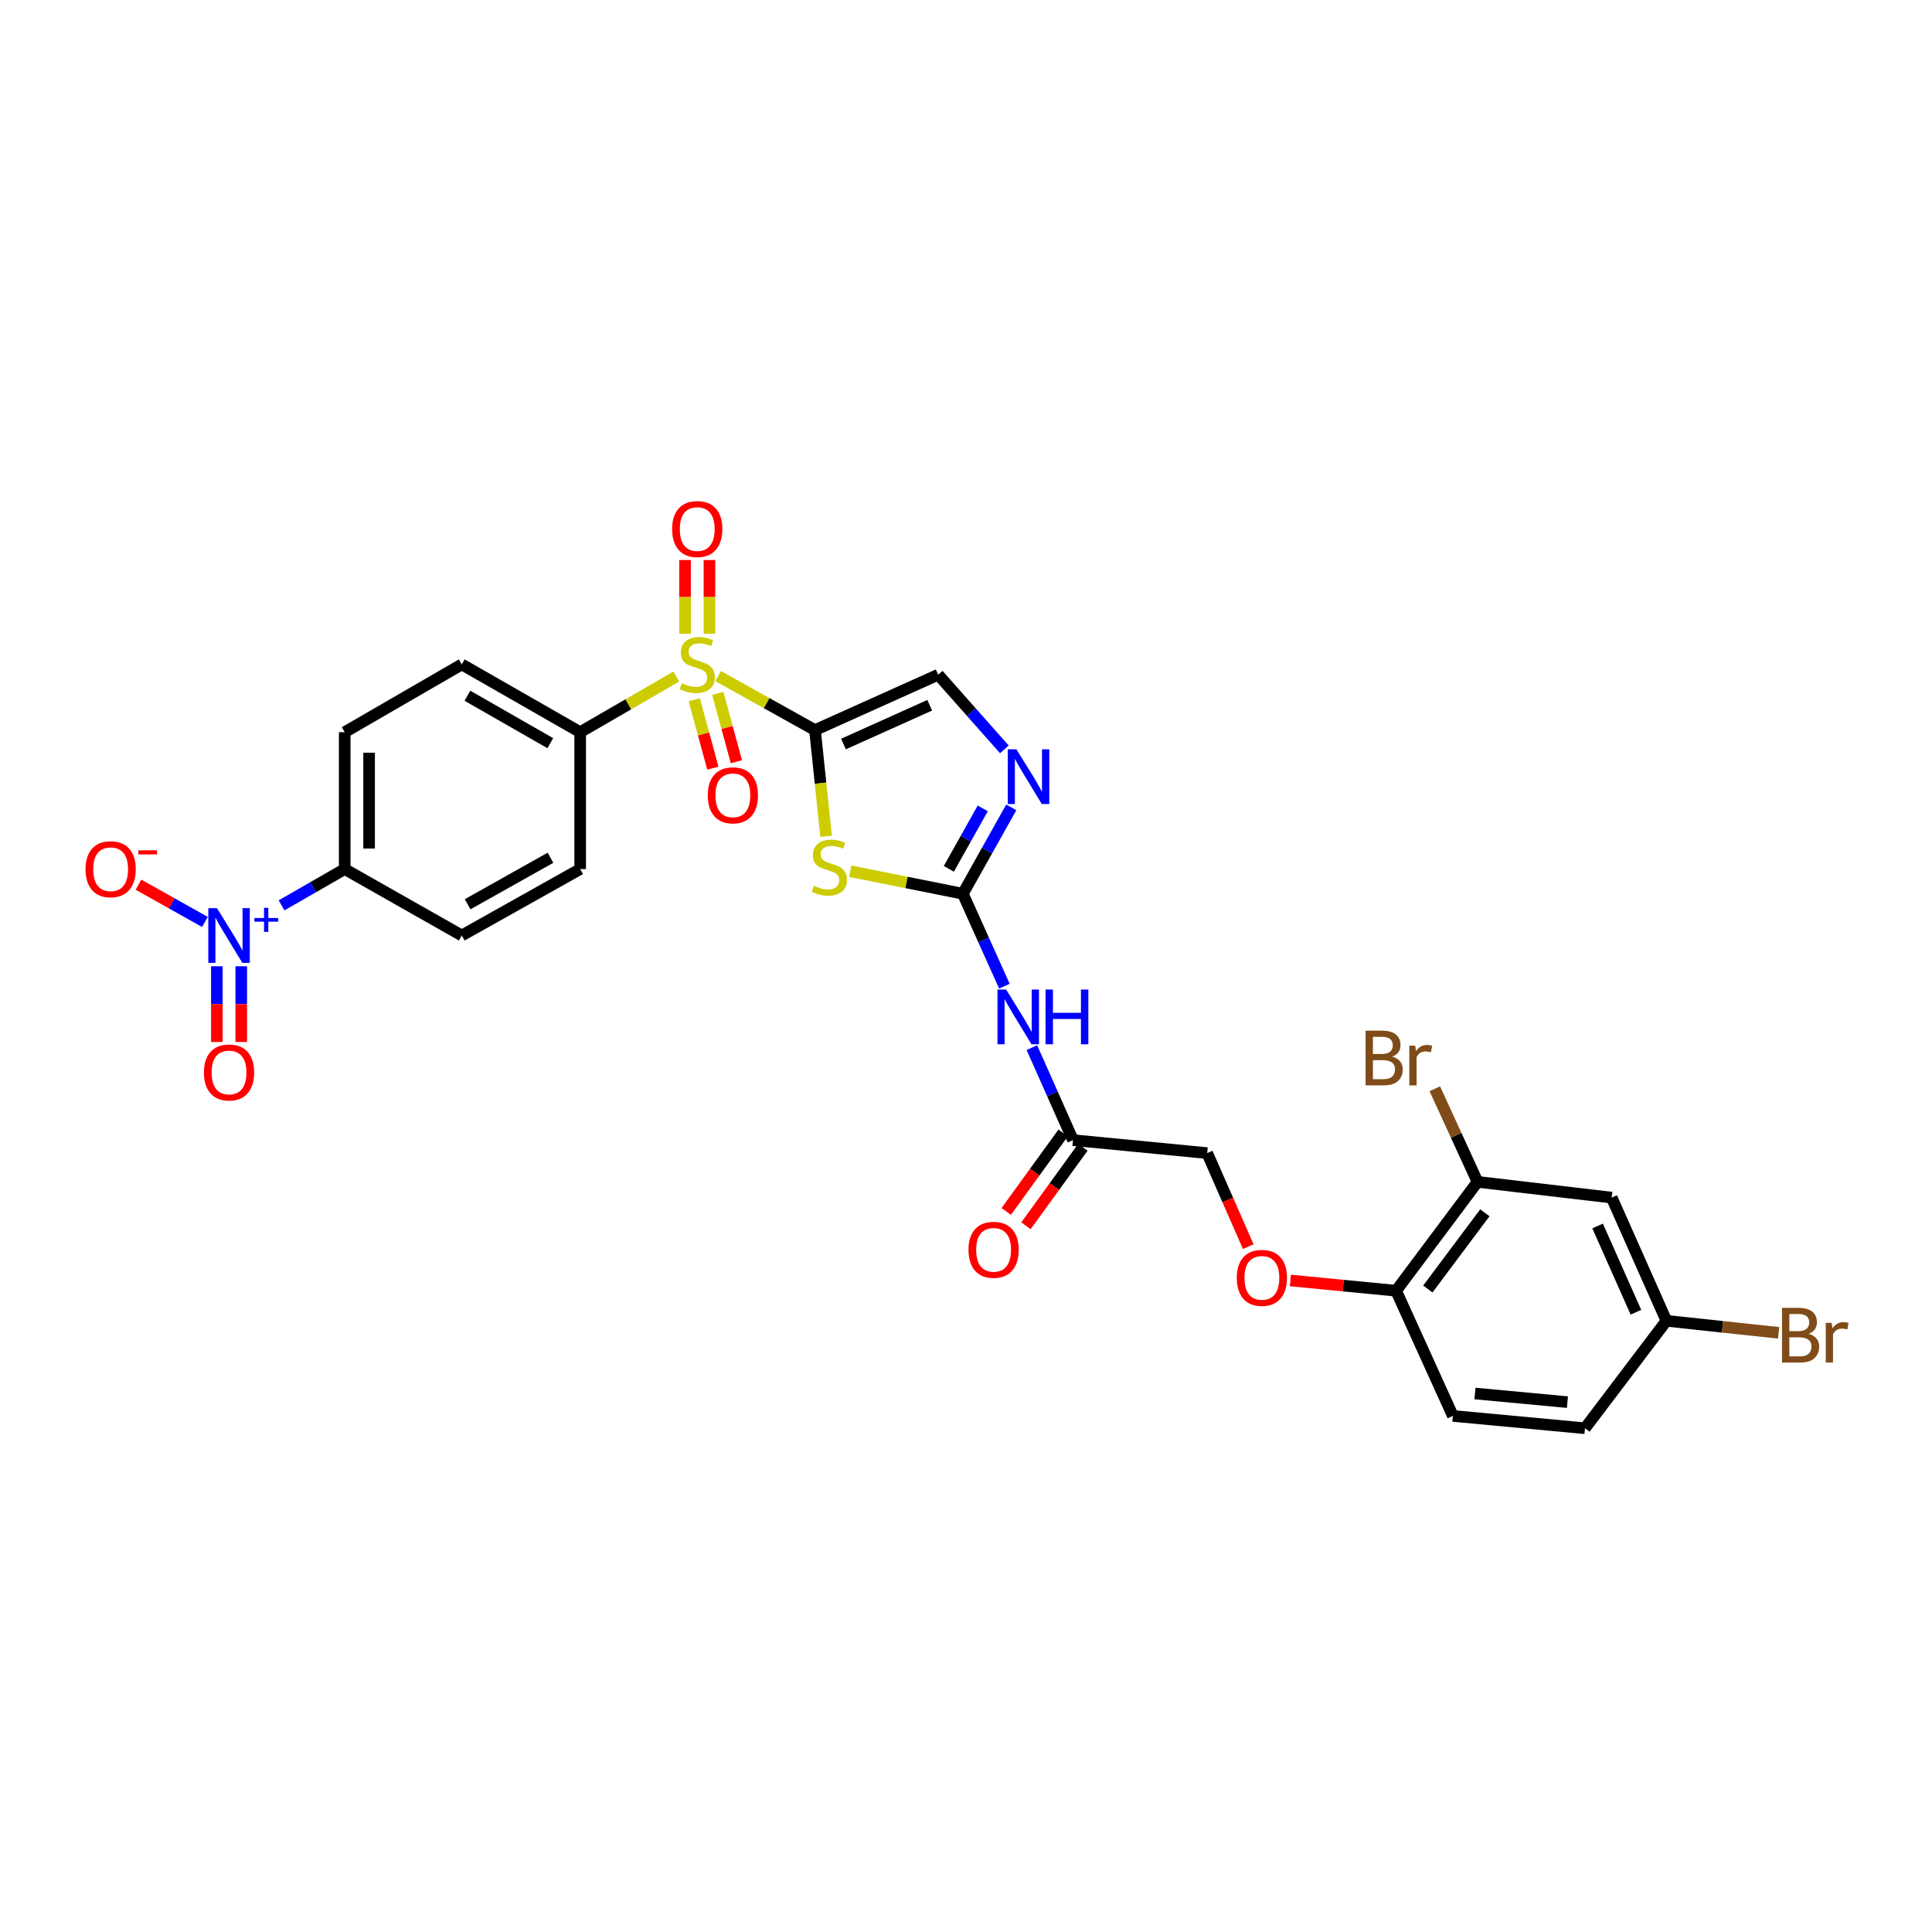 <?xml version='1.0' encoding='iso-8859-1'?>
<svg version='1.1' baseProfile='full'
              xmlns='http://www.w3.org/2000/svg'
                      xmlns:rdkit='http://www.rdkit.org/xml'
                      xmlns:xlink='http://www.w3.org/1999/xlink'
                  xml:space='preserve'
width='1000px' height='1000px' viewBox='0 0 1000 1000'>
<!-- END OF HEADER -->
<rect style='opacity:1.0;fill:#FFFFFF;stroke:none' width='1000' height='1000' x='0' y='0'> </rect>
<path class='bond-0' d='M 421.834,377.899 L 396.775,363.917' style='fill:none;fill-rule:evenodd;stroke:#000000;stroke-width:6px;stroke-linecap:butt;stroke-linejoin:miter;stroke-opacity:1' />
<path class='bond-0' d='M 396.775,363.917 L 371.716,349.936' style='fill:none;fill-rule:evenodd;stroke:#CCCC00;stroke-width:6px;stroke-linecap:butt;stroke-linejoin:miter;stroke-opacity:1' />
<path class='bond-1' d='M 421.834,377.899 L 424.714,405.381' style='fill:none;fill-rule:evenodd;stroke:#000000;stroke-width:6px;stroke-linecap:butt;stroke-linejoin:miter;stroke-opacity:1' />
<path class='bond-1' d='M 424.714,405.381 L 427.594,432.862' style='fill:none;fill-rule:evenodd;stroke:#CCCC00;stroke-width:6px;stroke-linecap:butt;stroke-linejoin:miter;stroke-opacity:1' />
<path class='bond-5' d='M 421.834,377.899 L 485.61,349.226' style='fill:none;fill-rule:evenodd;stroke:#000000;stroke-width:6px;stroke-linecap:butt;stroke-linejoin:miter;stroke-opacity:1' />
<path class='bond-5' d='M 436.576,385.11 L 481.219,365.039' style='fill:none;fill-rule:evenodd;stroke:#000000;stroke-width:6px;stroke-linecap:butt;stroke-linejoin:miter;stroke-opacity:1' />
<path class='bond-7' d='M 350.061,350.167 L 325.177,364.573' style='fill:none;fill-rule:evenodd;stroke:#CCCC00;stroke-width:6px;stroke-linecap:butt;stroke-linejoin:miter;stroke-opacity:1' />
<path class='bond-7' d='M 325.177,364.573 L 300.293,378.979' style='fill:none;fill-rule:evenodd;stroke:#000000;stroke-width:6px;stroke-linecap:butt;stroke-linejoin:miter;stroke-opacity:1' />
<path class='bond-11' d='M 367.203,328.023 L 367.203,308.947' style='fill:none;fill-rule:evenodd;stroke:#CCCC00;stroke-width:6px;stroke-linecap:butt;stroke-linejoin:miter;stroke-opacity:1' />
<path class='bond-11' d='M 367.203,308.947 L 367.203,289.871' style='fill:none;fill-rule:evenodd;stroke:#FF0000;stroke-width:6px;stroke-linecap:butt;stroke-linejoin:miter;stroke-opacity:1' />
<path class='bond-11' d='M 354.581,328.023 L 354.581,308.947' style='fill:none;fill-rule:evenodd;stroke:#CCCC00;stroke-width:6px;stroke-linecap:butt;stroke-linejoin:miter;stroke-opacity:1' />
<path class='bond-11' d='M 354.581,308.947 L 354.581,289.871' style='fill:none;fill-rule:evenodd;stroke:#FF0000;stroke-width:6px;stroke-linecap:butt;stroke-linejoin:miter;stroke-opacity:1' />
<path class='bond-12' d='M 359.335,362.19 L 364.159,379.892' style='fill:none;fill-rule:evenodd;stroke:#CCCC00;stroke-width:6px;stroke-linecap:butt;stroke-linejoin:miter;stroke-opacity:1' />
<path class='bond-12' d='M 364.159,379.892 L 368.982,397.595' style='fill:none;fill-rule:evenodd;stroke:#FF0000;stroke-width:6px;stroke-linecap:butt;stroke-linejoin:miter;stroke-opacity:1' />
<path class='bond-12' d='M 371.513,358.871 L 376.337,376.574' style='fill:none;fill-rule:evenodd;stroke:#CCCC00;stroke-width:6px;stroke-linecap:butt;stroke-linejoin:miter;stroke-opacity:1' />
<path class='bond-12' d='M 376.337,376.574 L 381.16,394.276' style='fill:none;fill-rule:evenodd;stroke:#FF0000;stroke-width:6px;stroke-linecap:butt;stroke-linejoin:miter;stroke-opacity:1' />
<path class='bond-2' d='M 440.102,450.934 L 469.23,456.766' style='fill:none;fill-rule:evenodd;stroke:#CCCC00;stroke-width:6px;stroke-linecap:butt;stroke-linejoin:miter;stroke-opacity:1' />
<path class='bond-2' d='M 469.23,456.766 L 498.358,462.599' style='fill:none;fill-rule:evenodd;stroke:#000000;stroke-width:6px;stroke-linecap:butt;stroke-linejoin:miter;stroke-opacity:1' />
<path class='bond-6' d='M 498.358,462.599 L 509.117,486.522' style='fill:none;fill-rule:evenodd;stroke:#000000;stroke-width:6px;stroke-linecap:butt;stroke-linejoin:miter;stroke-opacity:1' />
<path class='bond-6' d='M 509.117,486.522 L 519.877,510.446' style='fill:none;fill-rule:evenodd;stroke:#0000FF;stroke-width:6px;stroke-linecap:butt;stroke-linejoin:miter;stroke-opacity:1' />
<path class='bond-29' d='M 498.358,462.599 L 510.9,440.244' style='fill:none;fill-rule:evenodd;stroke:#000000;stroke-width:6px;stroke-linecap:butt;stroke-linejoin:miter;stroke-opacity:1' />
<path class='bond-29' d='M 510.9,440.244 L 523.441,417.89' style='fill:none;fill-rule:evenodd;stroke:#0000FF;stroke-width:6px;stroke-linecap:butt;stroke-linejoin:miter;stroke-opacity:1' />
<path class='bond-29' d='M 491.113,449.717 L 499.892,434.068' style='fill:none;fill-rule:evenodd;stroke:#000000;stroke-width:6px;stroke-linecap:butt;stroke-linejoin:miter;stroke-opacity:1' />
<path class='bond-29' d='M 499.892,434.068 L 508.671,418.42' style='fill:none;fill-rule:evenodd;stroke:#0000FF;stroke-width:6px;stroke-linecap:butt;stroke-linejoin:miter;stroke-opacity:1' />
<path class='bond-3' d='M 145.729,468.602 L 162.075,459.216' style='fill:none;fill-rule:evenodd;stroke:#0000FF;stroke-width:6px;stroke-linecap:butt;stroke-linejoin:miter;stroke-opacity:1' />
<path class='bond-3' d='M 162.075,459.216 L 178.421,449.829' style='fill:none;fill-rule:evenodd;stroke:#000000;stroke-width:6px;stroke-linecap:butt;stroke-linejoin:miter;stroke-opacity:1' />
<path class='bond-13' d='M 106.062,477.194 L 88.866,467.55' style='fill:none;fill-rule:evenodd;stroke:#0000FF;stroke-width:6px;stroke-linecap:butt;stroke-linejoin:miter;stroke-opacity:1' />
<path class='bond-13' d='M 88.866,467.55 L 71.671,457.905' style='fill:none;fill-rule:evenodd;stroke:#FF0000;stroke-width:6px;stroke-linecap:butt;stroke-linejoin:miter;stroke-opacity:1' />
<path class='bond-15' d='M 112.247,500.134 L 112.247,519.734' style='fill:none;fill-rule:evenodd;stroke:#0000FF;stroke-width:6px;stroke-linecap:butt;stroke-linejoin:miter;stroke-opacity:1' />
<path class='bond-15' d='M 112.247,519.734 L 112.247,539.334' style='fill:none;fill-rule:evenodd;stroke:#FF0000;stroke-width:6px;stroke-linecap:butt;stroke-linejoin:miter;stroke-opacity:1' />
<path class='bond-15' d='M 124.869,500.134 L 124.869,519.734' style='fill:none;fill-rule:evenodd;stroke:#0000FF;stroke-width:6px;stroke-linecap:butt;stroke-linejoin:miter;stroke-opacity:1' />
<path class='bond-15' d='M 124.869,519.734 L 124.869,539.334' style='fill:none;fill-rule:evenodd;stroke:#FF0000;stroke-width:6px;stroke-linecap:butt;stroke-linejoin:miter;stroke-opacity:1' />
<path class='bond-4' d='M 519.858,387.881 L 502.734,368.554' style='fill:none;fill-rule:evenodd;stroke:#0000FF;stroke-width:6px;stroke-linecap:butt;stroke-linejoin:miter;stroke-opacity:1' />
<path class='bond-4' d='M 502.734,368.554 L 485.61,349.226' style='fill:none;fill-rule:evenodd;stroke:#000000;stroke-width:6px;stroke-linecap:butt;stroke-linejoin:miter;stroke-opacity:1' />
<path class='bond-8' d='M 534.101,542.258 L 544.741,566.193' style='fill:none;fill-rule:evenodd;stroke:#0000FF;stroke-width:6px;stroke-linecap:butt;stroke-linejoin:miter;stroke-opacity:1' />
<path class='bond-8' d='M 544.741,566.193 L 555.381,590.129' style='fill:none;fill-rule:evenodd;stroke:#000000;stroke-width:6px;stroke-linecap:butt;stroke-linejoin:miter;stroke-opacity:1' />
<path class='bond-19' d='M 300.293,378.979 L 300.293,449.829' style='fill:none;fill-rule:evenodd;stroke:#000000;stroke-width:6px;stroke-linecap:butt;stroke-linejoin:miter;stroke-opacity:1' />
<path class='bond-20' d='M 300.293,378.979 L 239.02,343.897' style='fill:none;fill-rule:evenodd;stroke:#000000;stroke-width:6px;stroke-linecap:butt;stroke-linejoin:miter;stroke-opacity:1' />
<path class='bond-20' d='M 284.83,384.67 L 241.94,360.113' style='fill:none;fill-rule:evenodd;stroke:#000000;stroke-width:6px;stroke-linecap:butt;stroke-linejoin:miter;stroke-opacity:1' />
<path class='bond-18' d='M 550.272,586.424 L 535.548,606.732' style='fill:none;fill-rule:evenodd;stroke:#000000;stroke-width:6px;stroke-linecap:butt;stroke-linejoin:miter;stroke-opacity:1' />
<path class='bond-18' d='M 535.548,606.732 L 520.825,627.04' style='fill:none;fill-rule:evenodd;stroke:#FF0000;stroke-width:6px;stroke-linecap:butt;stroke-linejoin:miter;stroke-opacity:1' />
<path class='bond-18' d='M 560.49,593.833 L 545.767,614.141' style='fill:none;fill-rule:evenodd;stroke:#000000;stroke-width:6px;stroke-linecap:butt;stroke-linejoin:miter;stroke-opacity:1' />
<path class='bond-18' d='M 545.767,614.141 L 531.043,634.449' style='fill:none;fill-rule:evenodd;stroke:#FF0000;stroke-width:6px;stroke-linecap:butt;stroke-linejoin:miter;stroke-opacity:1' />
<path class='bond-25' d='M 555.381,590.129 L 624.836,596.846' style='fill:none;fill-rule:evenodd;stroke:#000000;stroke-width:6px;stroke-linecap:butt;stroke-linejoin:miter;stroke-opacity:1' />
<path class='bond-9' d='M 178.421,449.829 L 178.421,378.979' style='fill:none;fill-rule:evenodd;stroke:#000000;stroke-width:6px;stroke-linecap:butt;stroke-linejoin:miter;stroke-opacity:1' />
<path class='bond-9' d='M 191.043,439.202 L 191.043,389.606' style='fill:none;fill-rule:evenodd;stroke:#000000;stroke-width:6px;stroke-linecap:butt;stroke-linejoin:miter;stroke-opacity:1' />
<path class='bond-30' d='M 178.421,449.829 L 239.02,484.203' style='fill:none;fill-rule:evenodd;stroke:#000000;stroke-width:6px;stroke-linecap:butt;stroke-linejoin:miter;stroke-opacity:1' />
<path class='bond-10' d='M 764.764,611.733 L 722.614,668.083' style='fill:none;fill-rule:evenodd;stroke:#000000;stroke-width:6px;stroke-linecap:butt;stroke-linejoin:miter;stroke-opacity:1' />
<path class='bond-10' d='M 768.549,627.746 L 739.044,667.191' style='fill:none;fill-rule:evenodd;stroke:#000000;stroke-width:6px;stroke-linecap:butt;stroke-linejoin:miter;stroke-opacity:1' />
<path class='bond-14' d='M 764.764,611.733 L 834.205,619.881' style='fill:none;fill-rule:evenodd;stroke:#000000;stroke-width:6px;stroke-linecap:butt;stroke-linejoin:miter;stroke-opacity:1' />
<path class='bond-26' d='M 764.764,611.733 L 753.714,587.639' style='fill:none;fill-rule:evenodd;stroke:#000000;stroke-width:6px;stroke-linecap:butt;stroke-linejoin:miter;stroke-opacity:1' />
<path class='bond-26' d='M 753.714,587.639 L 742.664,563.544' style='fill:none;fill-rule:evenodd;stroke:#7F4C19;stroke-width:6px;stroke-linecap:butt;stroke-linejoin:miter;stroke-opacity:1' />
<path class='bond-31' d='M 834.205,619.881 L 862.535,683.65' style='fill:none;fill-rule:evenodd;stroke:#000000;stroke-width:6px;stroke-linecap:butt;stroke-linejoin:miter;stroke-opacity:1' />
<path class='bond-31' d='M 826.92,634.571 L 846.75,679.209' style='fill:none;fill-rule:evenodd;stroke:#000000;stroke-width:6px;stroke-linecap:butt;stroke-linejoin:miter;stroke-opacity:1' />
<path class='bond-16' d='M 722.614,668.083 L 695.255,665.429' style='fill:none;fill-rule:evenodd;stroke:#000000;stroke-width:6px;stroke-linecap:butt;stroke-linejoin:miter;stroke-opacity:1' />
<path class='bond-16' d='M 695.255,665.429 L 667.896,662.775' style='fill:none;fill-rule:evenodd;stroke:#FF0000;stroke-width:6px;stroke-linecap:butt;stroke-linejoin:miter;stroke-opacity:1' />
<path class='bond-23' d='M 722.614,668.083 L 752.009,732.882' style='fill:none;fill-rule:evenodd;stroke:#000000;stroke-width:6px;stroke-linecap:butt;stroke-linejoin:miter;stroke-opacity:1' />
<path class='bond-17' d='M 646.092,645.263 L 635.464,621.055' style='fill:none;fill-rule:evenodd;stroke:#FF0000;stroke-width:6px;stroke-linecap:butt;stroke-linejoin:miter;stroke-opacity:1' />
<path class='bond-17' d='M 635.464,621.055 L 624.836,596.846' style='fill:none;fill-rule:evenodd;stroke:#000000;stroke-width:6px;stroke-linecap:butt;stroke-linejoin:miter;stroke-opacity:1' />
<path class='bond-21' d='M 300.293,449.829 L 239.02,484.203' style='fill:none;fill-rule:evenodd;stroke:#000000;stroke-width:6px;stroke-linecap:butt;stroke-linejoin:miter;stroke-opacity:1' />
<path class='bond-21' d='M 284.926,443.978 L 242.036,468.039' style='fill:none;fill-rule:evenodd;stroke:#000000;stroke-width:6px;stroke-linecap:butt;stroke-linejoin:miter;stroke-opacity:1' />
<path class='bond-22' d='M 239.02,343.897 L 178.421,378.979' style='fill:none;fill-rule:evenodd;stroke:#000000;stroke-width:6px;stroke-linecap:butt;stroke-linejoin:miter;stroke-opacity:1' />
<path class='bond-27' d='M 752.009,732.882 L 820.384,739.263' style='fill:none;fill-rule:evenodd;stroke:#000000;stroke-width:6px;stroke-linecap:butt;stroke-linejoin:miter;stroke-opacity:1' />
<path class='bond-27' d='M 763.438,721.272 L 811.301,725.739' style='fill:none;fill-rule:evenodd;stroke:#000000;stroke-width:6px;stroke-linecap:butt;stroke-linejoin:miter;stroke-opacity:1' />
<path class='bond-24' d='M 862.535,683.65 L 820.384,739.263' style='fill:none;fill-rule:evenodd;stroke:#000000;stroke-width:6px;stroke-linecap:butt;stroke-linejoin:miter;stroke-opacity:1' />
<path class='bond-28' d='M 862.535,683.65 L 891.576,686.764' style='fill:none;fill-rule:evenodd;stroke:#000000;stroke-width:6px;stroke-linecap:butt;stroke-linejoin:miter;stroke-opacity:1' />
<path class='bond-28' d='M 891.576,686.764 L 920.617,689.878' style='fill:none;fill-rule:evenodd;stroke:#7F4C19;stroke-width:6px;stroke-linecap:butt;stroke-linejoin:miter;stroke-opacity:1' />
<path  class='atom-1' d='M 352.892 353.617
Q 353.212 353.737, 354.532 354.297
Q 355.852 354.857, 357.292 355.217
Q 358.772 355.537, 360.212 355.537
Q 362.892 355.537, 364.452 354.257
Q 366.012 352.937, 366.012 350.657
Q 366.012 349.097, 365.212 348.137
Q 364.452 347.177, 363.252 346.657
Q 362.052 346.137, 360.052 345.537
Q 357.532 344.777, 356.012 344.057
Q 354.532 343.337, 353.452 341.817
Q 352.412 340.297, 352.412 337.737
Q 352.412 334.177, 354.812 331.977
Q 357.252 329.777, 362.052 329.777
Q 365.332 329.777, 369.052 331.337
L 368.132 334.417
Q 364.732 333.017, 362.172 333.017
Q 359.412 333.017, 357.892 334.177
Q 356.372 335.297, 356.412 337.257
Q 356.412 338.777, 357.172 339.697
Q 357.972 340.617, 359.092 341.137
Q 360.252 341.657, 362.172 342.257
Q 364.732 343.057, 366.252 343.857
Q 367.772 344.657, 368.852 346.297
Q 369.972 347.897, 369.972 350.657
Q 369.972 354.577, 367.332 356.697
Q 364.732 358.777, 360.372 358.777
Q 357.852 358.777, 355.932 358.217
Q 354.052 357.697, 351.812 356.777
L 352.892 353.617
' fill='#CCCC00'/>
<path  class='atom-2' d='M 421.26 458.484
Q 421.58 458.604, 422.9 459.164
Q 424.22 459.724, 425.66 460.084
Q 427.14 460.404, 428.58 460.404
Q 431.26 460.404, 432.82 459.124
Q 434.38 457.804, 434.38 455.524
Q 434.38 453.964, 433.58 453.004
Q 432.82 452.044, 431.62 451.524
Q 430.42 451.004, 428.42 450.404
Q 425.9 449.644, 424.38 448.924
Q 422.9 448.204, 421.82 446.684
Q 420.78 445.164, 420.78 442.604
Q 420.78 439.044, 423.18 436.844
Q 425.62 434.644, 430.42 434.644
Q 433.7 434.644, 437.42 436.204
L 436.5 439.284
Q 433.1 437.884, 430.54 437.884
Q 427.78 437.884, 426.26 439.044
Q 424.74 440.164, 424.78 442.124
Q 424.78 443.644, 425.54 444.564
Q 426.34 445.484, 427.46 446.004
Q 428.62 446.524, 430.54 447.124
Q 433.1 447.924, 434.62 448.724
Q 436.14 449.524, 437.22 451.164
Q 438.34 452.764, 438.34 455.524
Q 438.34 459.444, 435.7 461.564
Q 433.1 463.644, 428.74 463.644
Q 426.22 463.644, 424.3 463.084
Q 422.42 462.564, 420.18 461.644
L 421.26 458.484
' fill='#CCCC00'/>
<path  class='atom-4' d='M 112.298 470.043
L 121.578 485.043
Q 122.498 486.523, 123.978 489.203
Q 125.458 491.883, 125.538 492.043
L 125.538 470.043
L 129.298 470.043
L 129.298 498.363
L 125.418 498.363
L 115.458 481.963
Q 114.298 480.043, 113.058 477.843
Q 111.858 475.643, 111.498 474.963
L 111.498 498.363
L 107.818 498.363
L 107.818 470.043
L 112.298 470.043
' fill='#0000FF'/>
<path  class='atom-4' d='M 131.674 475.148
L 136.664 475.148
L 136.664 469.894
L 138.882 469.894
L 138.882 475.148
L 144.003 475.148
L 144.003 477.049
L 138.882 477.049
L 138.882 482.329
L 136.664 482.329
L 136.664 477.049
L 131.674 477.049
L 131.674 475.148
' fill='#0000FF'/>
<path  class='atom-5' d='M 526.1 387.833
L 535.38 402.833
Q 536.3 404.313, 537.78 406.993
Q 539.26 409.673, 539.34 409.833
L 539.34 387.833
L 543.1 387.833
L 543.1 416.153
L 539.22 416.153
L 529.26 399.753
Q 528.1 397.833, 526.86 395.633
Q 525.66 393.433, 525.3 392.753
L 525.3 416.153
L 521.62 416.153
L 521.62 387.833
L 526.1 387.833
' fill='#0000FF'/>
<path  class='atom-7' d='M 520.771 512.193
L 530.051 527.193
Q 530.971 528.673, 532.451 531.353
Q 533.931 534.033, 534.011 534.193
L 534.011 512.193
L 537.771 512.193
L 537.771 540.513
L 533.891 540.513
L 523.931 524.113
Q 522.771 522.193, 521.531 519.993
Q 520.331 517.793, 519.971 517.113
L 519.971 540.513
L 516.291 540.513
L 516.291 512.193
L 520.771 512.193
' fill='#0000FF'/>
<path  class='atom-7' d='M 541.171 512.193
L 545.011 512.193
L 545.011 524.233
L 559.491 524.233
L 559.491 512.193
L 563.331 512.193
L 563.331 540.513
L 559.491 540.513
L 559.491 527.433
L 545.011 527.433
L 545.011 540.513
L 541.171 540.513
L 541.171 512.193
' fill='#0000FF'/>
<path  class='atom-12' d='M 347.892 273.834
Q 347.892 267.034, 351.252 263.234
Q 354.612 259.434, 360.892 259.434
Q 367.172 259.434, 370.532 263.234
Q 373.892 267.034, 373.892 273.834
Q 373.892 280.714, 370.492 284.634
Q 367.092 288.514, 360.892 288.514
Q 354.652 288.514, 351.252 284.634
Q 347.892 280.754, 347.892 273.834
M 360.892 285.314
Q 365.212 285.314, 367.532 282.434
Q 369.892 279.514, 369.892 273.834
Q 369.892 268.274, 367.532 265.474
Q 365.212 262.634, 360.892 262.634
Q 356.572 262.634, 354.212 265.434
Q 351.892 268.234, 351.892 273.834
Q 351.892 279.554, 354.212 282.434
Q 356.572 285.314, 360.892 285.314
' fill='#FF0000'/>
<path  class='atom-13' d='M 366.334 411.658
Q 366.334 404.858, 369.694 401.058
Q 373.054 397.258, 379.334 397.258
Q 385.614 397.258, 388.974 401.058
Q 392.334 404.858, 392.334 411.658
Q 392.334 418.538, 388.934 422.458
Q 385.534 426.338, 379.334 426.338
Q 373.094 426.338, 369.694 422.458
Q 366.334 418.578, 366.334 411.658
M 379.334 423.138
Q 383.654 423.138, 385.974 420.258
Q 388.334 417.338, 388.334 411.658
Q 388.334 406.098, 385.974 403.298
Q 383.654 400.458, 379.334 400.458
Q 375.014 400.458, 372.654 403.258
Q 370.334 406.058, 370.334 411.658
Q 370.334 417.378, 372.654 420.258
Q 375.014 423.138, 379.334 423.138
' fill='#FF0000'/>
<path  class='atom-14' d='M 44.272 449.909
Q 44.272 443.109, 47.632 439.309
Q 50.992 435.509, 57.272 435.509
Q 63.552 435.509, 66.912 439.309
Q 70.272 443.109, 70.272 449.909
Q 70.272 456.789, 66.872 460.709
Q 63.472 464.589, 57.272 464.589
Q 51.032 464.589, 47.632 460.709
Q 44.272 456.829, 44.272 449.909
M 57.272 461.389
Q 61.592 461.389, 63.912 458.509
Q 66.272 455.589, 66.272 449.909
Q 66.272 444.349, 63.912 441.549
Q 61.592 438.709, 57.272 438.709
Q 52.952 438.709, 50.592 441.509
Q 48.272 444.309, 48.272 449.909
Q 48.272 455.629, 50.592 458.509
Q 52.952 461.389, 57.272 461.389
' fill='#FF0000'/>
<path  class='atom-14' d='M 71.592 440.132
L 81.281 440.132
L 81.281 442.244
L 71.592 442.244
L 71.592 440.132
' fill='#FF0000'/>
<path  class='atom-16' d='M 105.558 555.106
Q 105.558 548.306, 108.918 544.506
Q 112.278 540.706, 118.558 540.706
Q 124.838 540.706, 128.198 544.506
Q 131.558 548.306, 131.558 555.106
Q 131.558 561.986, 128.158 565.906
Q 124.758 569.786, 118.558 569.786
Q 112.318 569.786, 108.918 565.906
Q 105.558 562.026, 105.558 555.106
M 118.558 566.586
Q 122.878 566.586, 125.198 563.706
Q 127.558 560.786, 127.558 555.106
Q 127.558 549.546, 125.198 546.746
Q 122.878 543.906, 118.558 543.906
Q 114.238 543.906, 111.878 546.706
Q 109.558 549.506, 109.558 555.106
Q 109.558 560.826, 111.878 563.706
Q 114.238 566.586, 118.558 566.586
' fill='#FF0000'/>
<path  class='atom-18' d='M 640.151 661.424
Q 640.151 654.624, 643.511 650.824
Q 646.871 647.024, 653.151 647.024
Q 659.431 647.024, 662.791 650.824
Q 666.151 654.624, 666.151 661.424
Q 666.151 668.304, 662.751 672.224
Q 659.351 676.104, 653.151 676.104
Q 646.911 676.104, 643.511 672.224
Q 640.151 668.344, 640.151 661.424
M 653.151 672.904
Q 657.471 672.904, 659.791 670.024
Q 662.151 667.104, 662.151 661.424
Q 662.151 655.864, 659.791 653.064
Q 657.471 650.224, 653.151 650.224
Q 648.831 650.224, 646.471 653.024
Q 644.151 655.824, 644.151 661.424
Q 644.151 667.144, 646.471 670.024
Q 648.831 672.904, 653.151 672.904
' fill='#FF0000'/>
<path  class='atom-19' d='M 501.283 646.895
Q 501.283 640.095, 504.643 636.295
Q 508.003 632.495, 514.283 632.495
Q 520.563 632.495, 523.923 636.295
Q 527.283 640.095, 527.283 646.895
Q 527.283 653.775, 523.883 657.695
Q 520.483 661.575, 514.283 661.575
Q 508.043 661.575, 504.643 657.695
Q 501.283 653.815, 501.283 646.895
M 514.283 658.375
Q 518.603 658.375, 520.923 655.495
Q 523.283 652.575, 523.283 646.895
Q 523.283 641.335, 520.923 638.535
Q 518.603 635.695, 514.283 635.695
Q 509.963 635.695, 507.603 638.495
Q 505.283 641.295, 505.283 646.895
Q 505.283 652.615, 507.603 655.495
Q 509.963 658.375, 514.283 658.375
' fill='#FF0000'/>
<path  class='atom-27' d='M 720.582 546.901
Q 723.302 547.661, 724.662 549.341
Q 726.062 550.981, 726.062 553.421
Q 726.062 557.341, 723.542 559.581
Q 721.062 561.781, 716.342 561.781
L 706.822 561.781
L 706.822 533.461
L 715.182 533.461
Q 720.022 533.461, 722.462 535.421
Q 724.902 537.381, 724.902 540.981
Q 724.902 545.261, 720.582 546.901
M 710.622 536.661
L 710.622 545.541
L 715.182 545.541
Q 717.982 545.541, 719.422 544.421
Q 720.902 543.261, 720.902 540.981
Q 720.902 536.661, 715.182 536.661
L 710.622 536.661
M 716.342 558.581
Q 719.102 558.581, 720.582 557.261
Q 722.062 555.941, 722.062 553.421
Q 722.062 551.101, 720.422 549.941
Q 718.822 548.741, 715.742 548.741
L 710.622 548.741
L 710.622 558.581
L 716.342 558.581
' fill='#7F4C19'/>
<path  class='atom-27' d='M 732.502 541.221
L 732.942 544.061
Q 735.102 540.861, 738.622 540.861
Q 739.742 540.861, 741.262 541.261
L 740.662 544.621
Q 738.942 544.221, 737.982 544.221
Q 736.302 544.221, 735.182 544.901
Q 734.102 545.541, 733.222 547.101
L 733.222 561.781
L 729.462 561.781
L 729.462 541.221
L 732.502 541.221
' fill='#7F4C19'/>
<path  class='atom-29' d='M 936.123 690.377
Q 938.843 691.137, 940.203 692.817
Q 941.603 694.457, 941.603 696.897
Q 941.603 700.817, 939.083 703.057
Q 936.603 705.257, 931.883 705.257
L 922.363 705.257
L 922.363 676.937
L 930.723 676.937
Q 935.563 676.937, 938.003 678.897
Q 940.443 680.857, 940.443 684.457
Q 940.443 688.737, 936.123 690.377
M 926.163 680.137
L 926.163 689.017
L 930.723 689.017
Q 933.523 689.017, 934.963 687.897
Q 936.443 686.737, 936.443 684.457
Q 936.443 680.137, 930.723 680.137
L 926.163 680.137
M 931.883 702.057
Q 934.643 702.057, 936.123 700.737
Q 937.603 699.417, 937.603 696.897
Q 937.603 694.577, 935.963 693.417
Q 934.363 692.217, 931.283 692.217
L 926.163 692.217
L 926.163 702.057
L 931.883 702.057
' fill='#7F4C19'/>
<path  class='atom-29' d='M 948.043 684.697
L 948.483 687.537
Q 950.643 684.337, 954.163 684.337
Q 955.283 684.337, 956.803 684.737
L 956.203 688.097
Q 954.483 687.697, 953.523 687.697
Q 951.843 687.697, 950.723 688.377
Q 949.643 689.017, 948.763 690.577
L 948.763 705.257
L 945.003 705.257
L 945.003 684.697
L 948.043 684.697
' fill='#7F4C19'/>
</svg>
